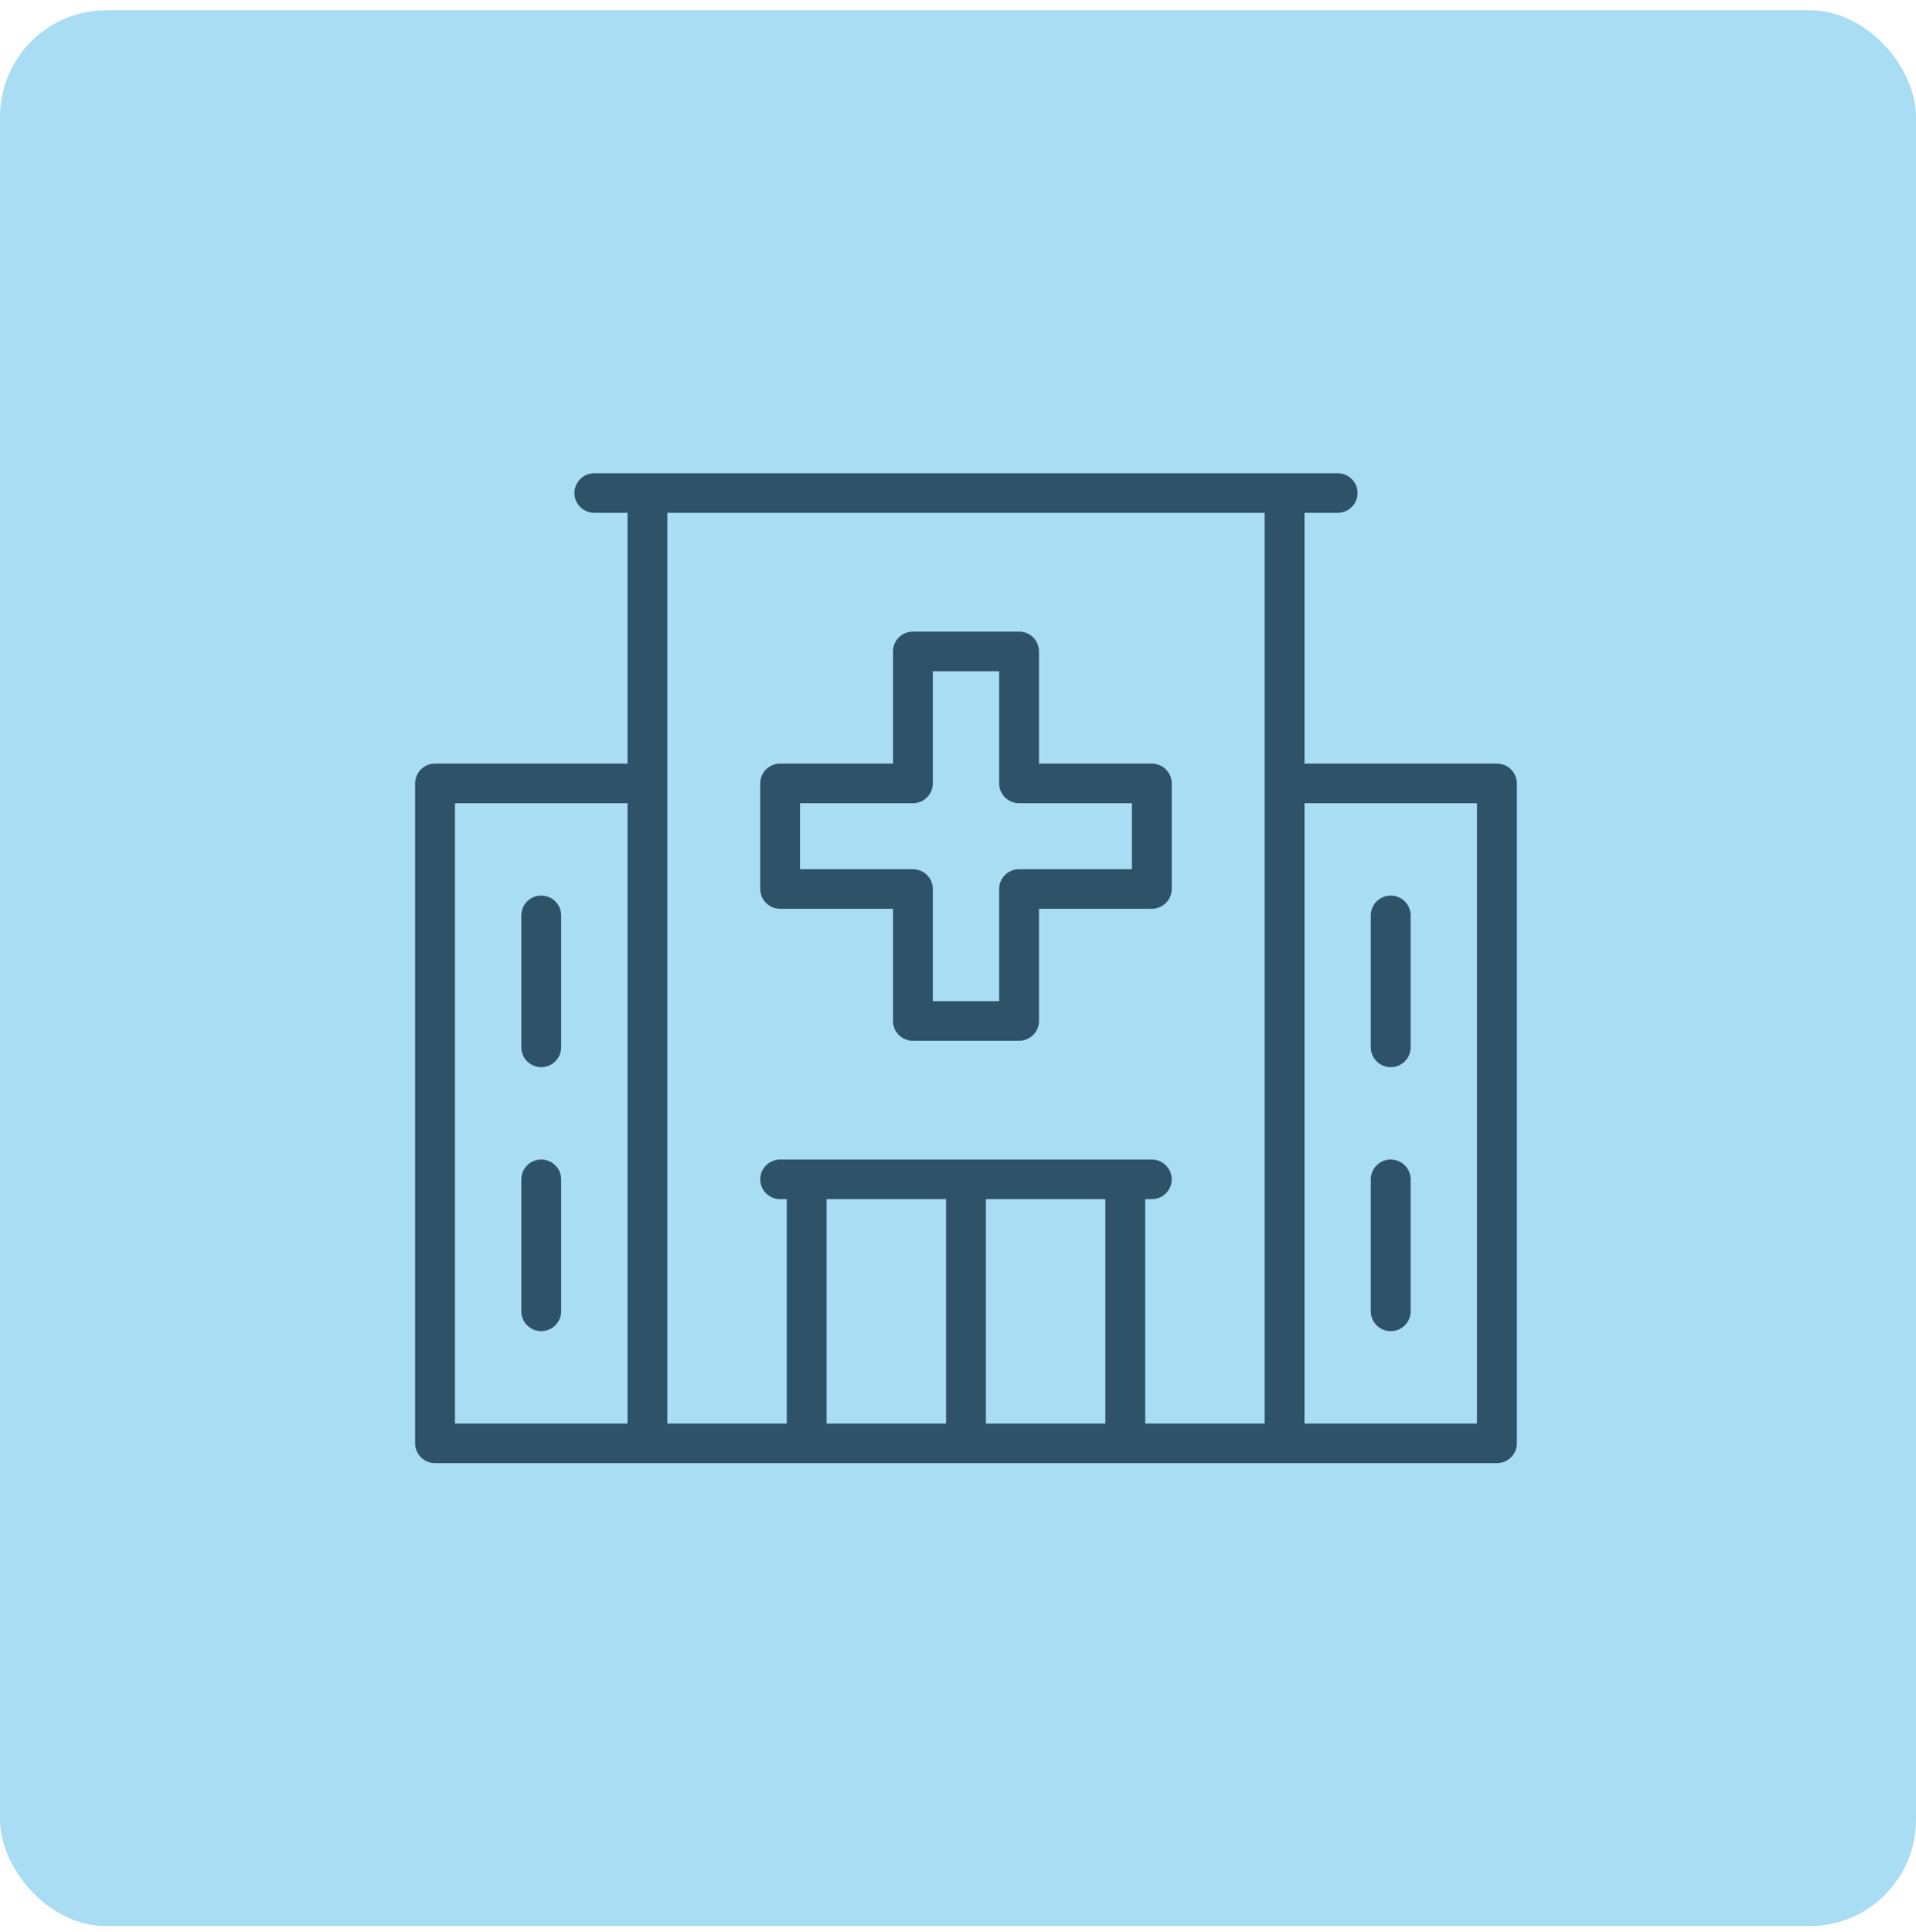 <svg xmlns="http://www.w3.org/2000/svg" width="120" height="121" viewBox="0 0 120 121" fill="none"><rect y="0.641" width="120" height="120" rx="6.667" fill="#A8DDF3"></rect><path d="M48.861 56.921H55.928V63.947C55.928 64.632 56.486 65.187 57.175 65.187H63.825C64.514 65.187 65.072 64.632 65.072 63.947V56.921H72.139C72.827 56.921 73.385 56.365 73.385 55.681V49.067C73.385 48.383 72.827 47.827 72.139 47.827H65.072V40.801C65.072 40.116 64.514 39.561 63.825 39.561H57.175C56.486 39.561 55.928 40.116 55.928 40.801V47.827H48.861C48.173 47.827 47.614 48.383 47.614 49.067V55.681C47.614 56.365 48.173 56.921 48.861 56.921ZM50.108 50.307H57.175C57.863 50.307 58.422 49.752 58.422 49.067V42.041H62.578V49.067C62.578 49.752 63.137 50.307 63.825 50.307H70.892V54.441H63.825C63.137 54.441 62.578 54.996 62.578 55.681V62.707H58.422V55.681C58.422 54.996 57.863 54.441 57.175 54.441H50.108V50.307ZM93.753 47.827H81.699V32.121H83.777C84.466 32.121 85.024 31.565 85.024 30.881C85.024 30.196 84.466 29.641 83.777 29.641H37.223C36.535 29.641 35.976 30.196 35.976 30.881C35.976 31.565 36.535 32.121 37.223 32.121H39.301V47.827H27.247C26.559 47.827 26 48.383 26 49.067V90.401C26 91.085 26.559 91.641 27.247 91.641H93.753C94.442 91.641 95 91.085 95 90.401V49.067C95 48.383 94.442 47.827 93.753 47.827ZM28.494 50.307H39.301V89.161H28.494V50.307ZM41.795 49.067V32.121H79.205V89.161H71.723V75.107H72.139C72.827 75.107 73.385 74.552 73.385 73.867C73.385 73.183 72.827 72.627 72.139 72.627H48.861C48.173 72.627 47.614 73.183 47.614 73.867C47.614 74.552 48.173 75.107 48.861 75.107H49.277V89.161H41.795V49.067ZM51.771 75.107H59.253V89.161H51.771V75.107ZM61.747 89.161V75.107H69.229V89.161H61.747ZM92.506 89.161H81.699V50.307H92.506V89.161ZM85.855 65.601V57.334C85.855 56.649 86.414 56.094 87.102 56.094C87.791 56.094 88.349 56.649 88.349 57.334V65.601C88.349 66.285 87.791 66.841 87.102 66.841C86.414 66.841 85.855 66.285 85.855 65.601ZM85.855 82.134V73.867C85.855 73.183 86.414 72.627 87.102 72.627C87.791 72.627 88.349 73.183 88.349 73.867V82.134C88.349 82.819 87.791 83.374 87.102 83.374C86.414 83.374 85.855 82.819 85.855 82.134ZM35.145 57.334V65.601C35.145 66.285 34.586 66.841 33.898 66.841C33.209 66.841 32.651 66.285 32.651 65.601V57.334C32.651 56.649 33.209 56.094 33.898 56.094C34.586 56.094 35.145 56.649 35.145 57.334ZM35.145 73.867V82.134C35.145 82.819 34.586 83.374 33.898 83.374C33.209 83.374 32.651 82.819 32.651 82.134V73.867C32.651 73.183 33.209 72.627 33.898 72.627C34.586 72.627 35.145 73.183 35.145 73.867Z" fill="#2E5268"></path></svg>